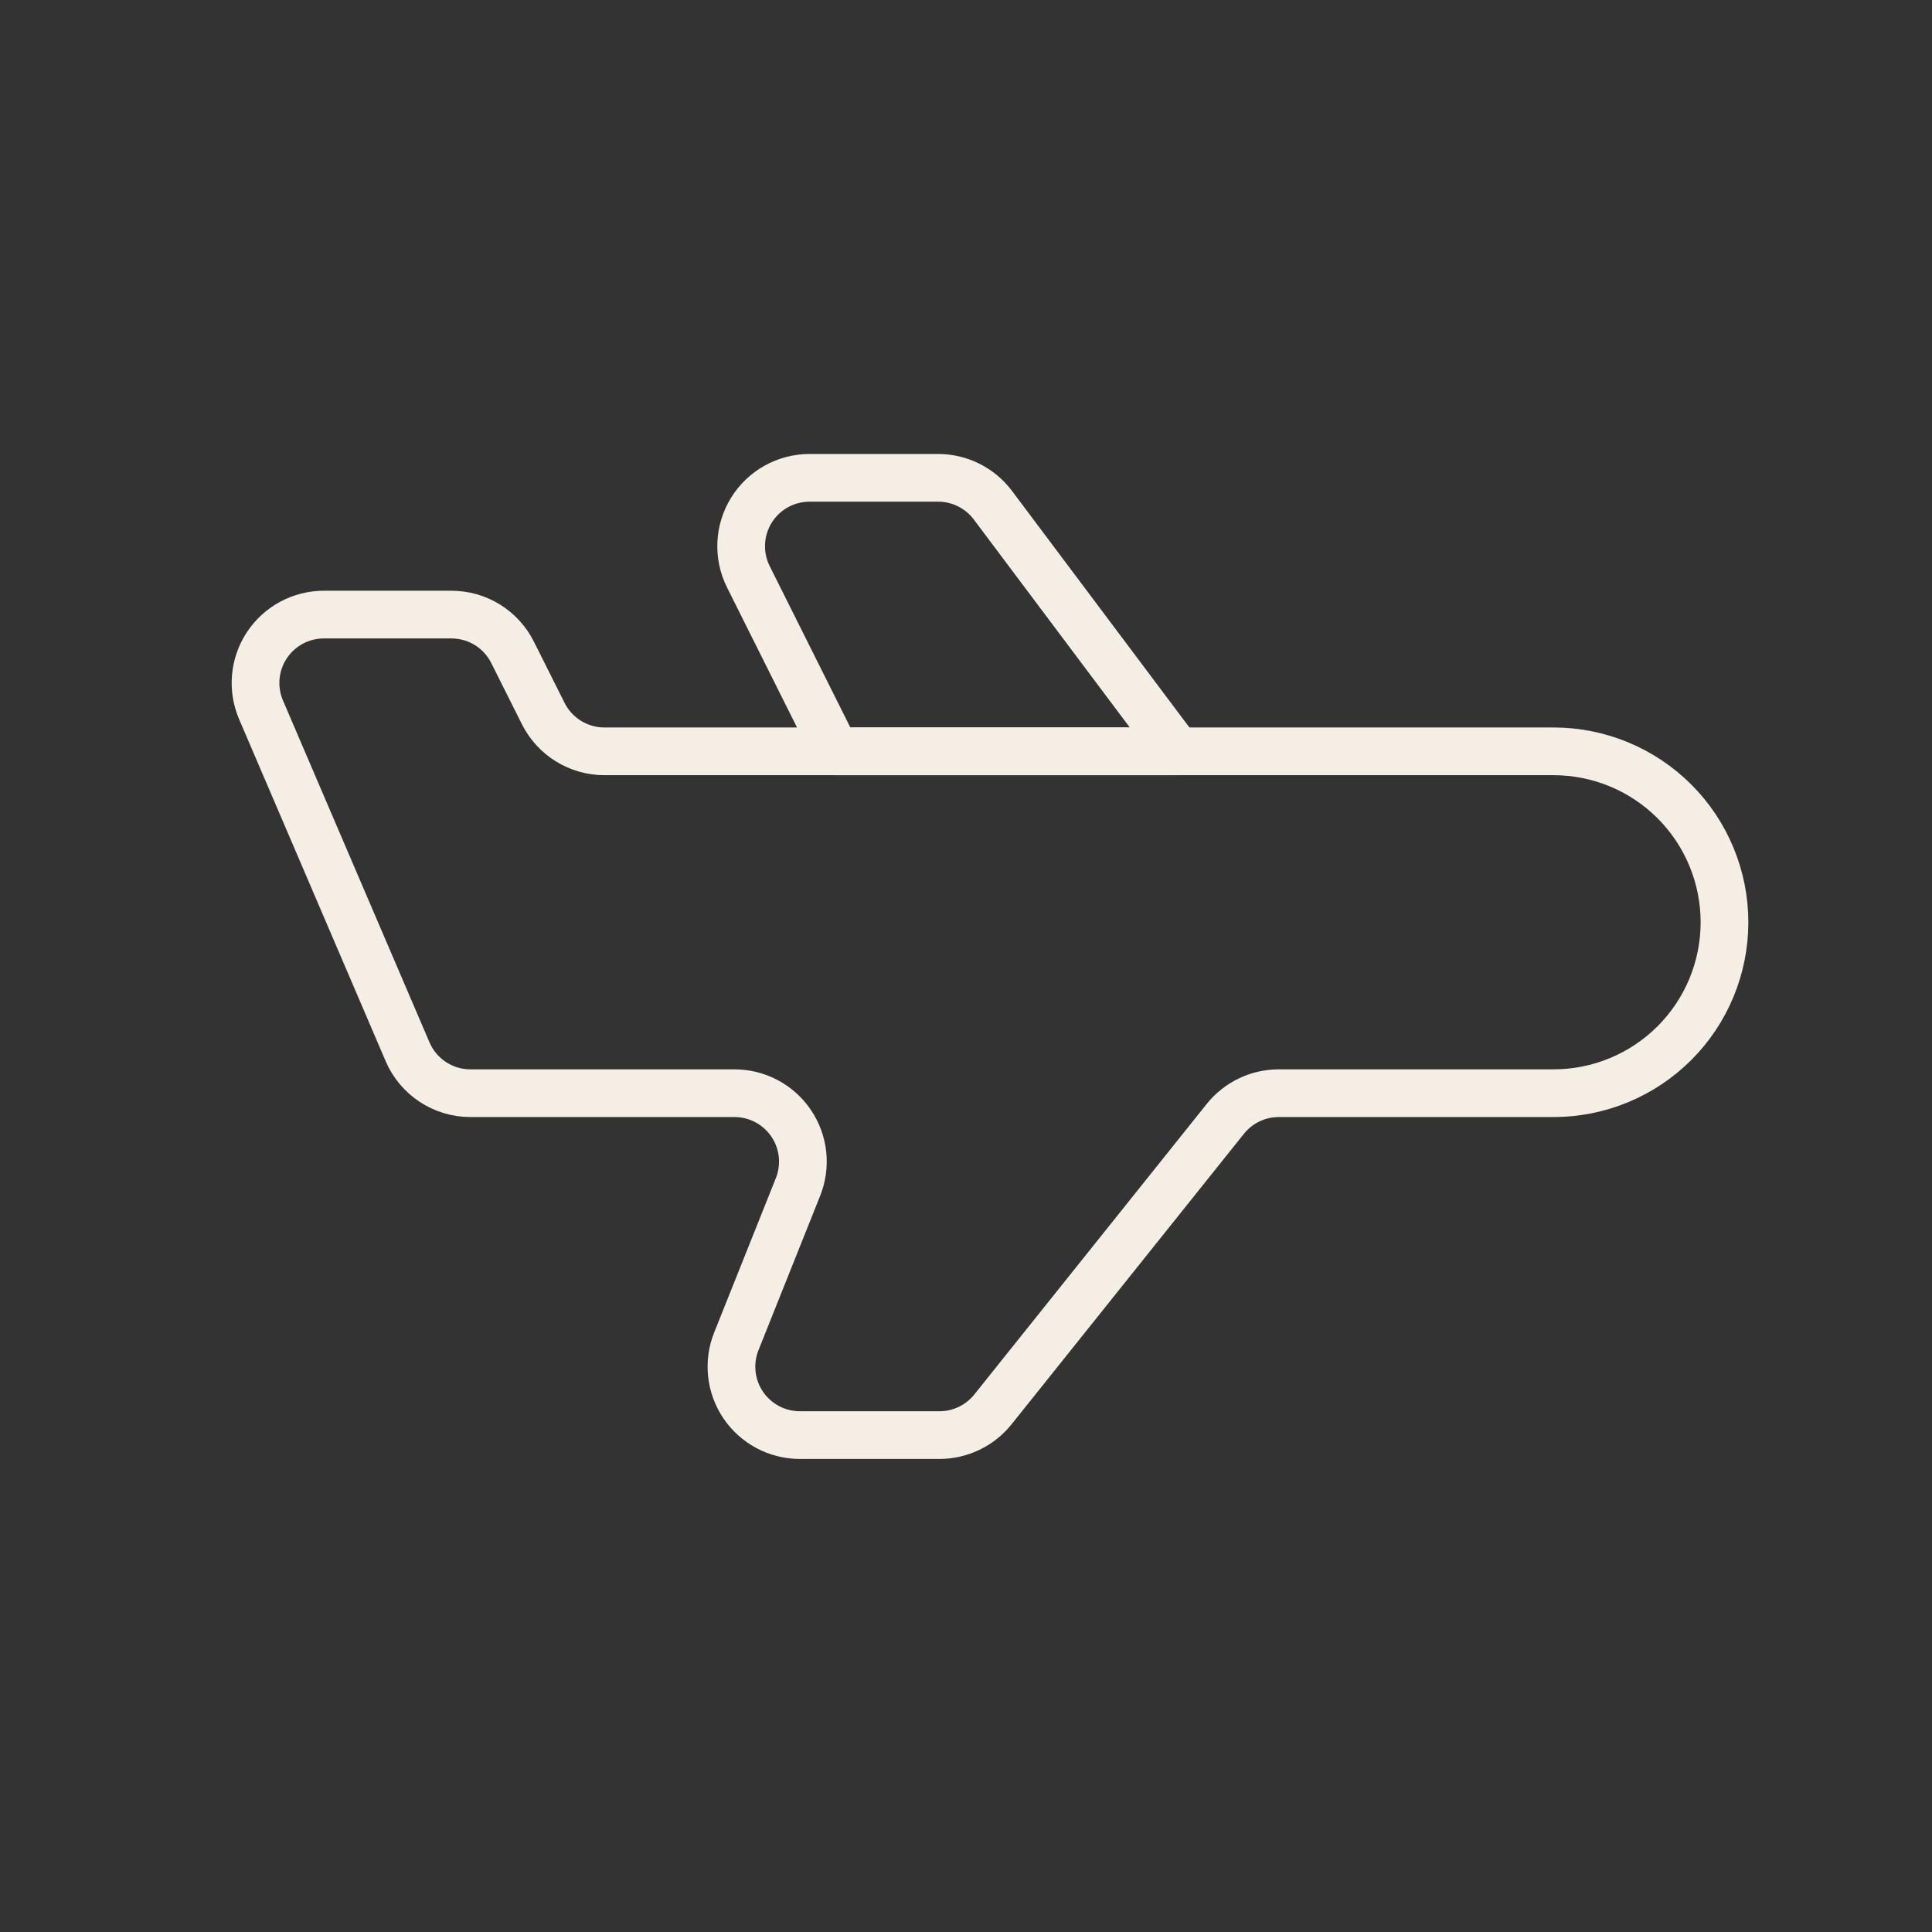 <svg width="81" height="81" viewBox="0 0 81 81" fill="none" xmlns="http://www.w3.org/2000/svg">
<rect x="0" y="0" width="81" height="81" fill="#333333" stroke="none"/>
<path d="M65.133 31.5H49.367H35.033H25.338C24.806 31.5 24.284 31.351 23.832 31.071C23.379 30.791 23.013 30.391 22.775 29.915L21.491 27.352C21.253 26.876 20.887 26.475 20.435 26.195C19.982 25.915 19.461 25.767 18.928 25.767H13.582C13.107 25.766 12.64 25.884 12.222 26.108C11.804 26.333 11.448 26.658 11.187 27.054C10.925 27.45 10.767 27.905 10.724 28.378C10.682 28.851 10.758 29.326 10.945 29.763L17.088 44.096C17.309 44.612 17.676 45.051 18.145 45.36C18.613 45.669 19.162 45.833 19.722 45.833H30.799C31.267 45.834 31.728 45.949 32.141 46.169C32.554 46.389 32.907 46.707 33.169 47.094C33.431 47.482 33.595 47.928 33.645 48.393C33.695 48.858 33.63 49.329 33.457 49.764L30.871 56.236C30.697 56.671 30.633 57.142 30.683 57.607C30.733 58.073 30.897 58.519 31.159 58.907C31.422 59.295 31.775 59.612 32.188 59.832C32.602 60.051 33.063 60.166 33.531 60.167H39.391C39.82 60.166 40.244 60.07 40.631 59.883C41.018 59.697 41.358 59.427 41.627 59.092L51.373 46.908C51.642 46.573 51.982 46.302 52.369 46.116C52.756 45.93 53.18 45.834 53.609 45.833H65.133C67.034 45.833 68.857 45.078 70.201 43.734C71.545 42.39 72.3 40.567 72.3 38.667C72.3 36.766 71.545 34.943 70.201 33.599C68.857 32.255 67.034 31.5 65.133 31.5Z" stroke="#F5EEE4" stroke-width="2" stroke-linecap="round" stroke-linejoin="round"/>
<path d="M41.627 21.18C41.36 20.824 41.013 20.535 40.615 20.336C40.217 20.137 39.778 20.033 39.333 20.033H33.938C33.45 20.034 32.969 20.159 32.543 20.396C32.117 20.634 31.758 20.978 31.501 21.393C31.244 21.809 31.098 22.283 31.076 22.771C31.054 23.259 31.157 23.744 31.375 24.181L35.033 31.5H49.367L45.497 26.34L41.627 21.18Z" stroke="#F5EEE4" stroke-width="2" stroke-linecap="round" stroke-linejoin="round"/>
</svg>
